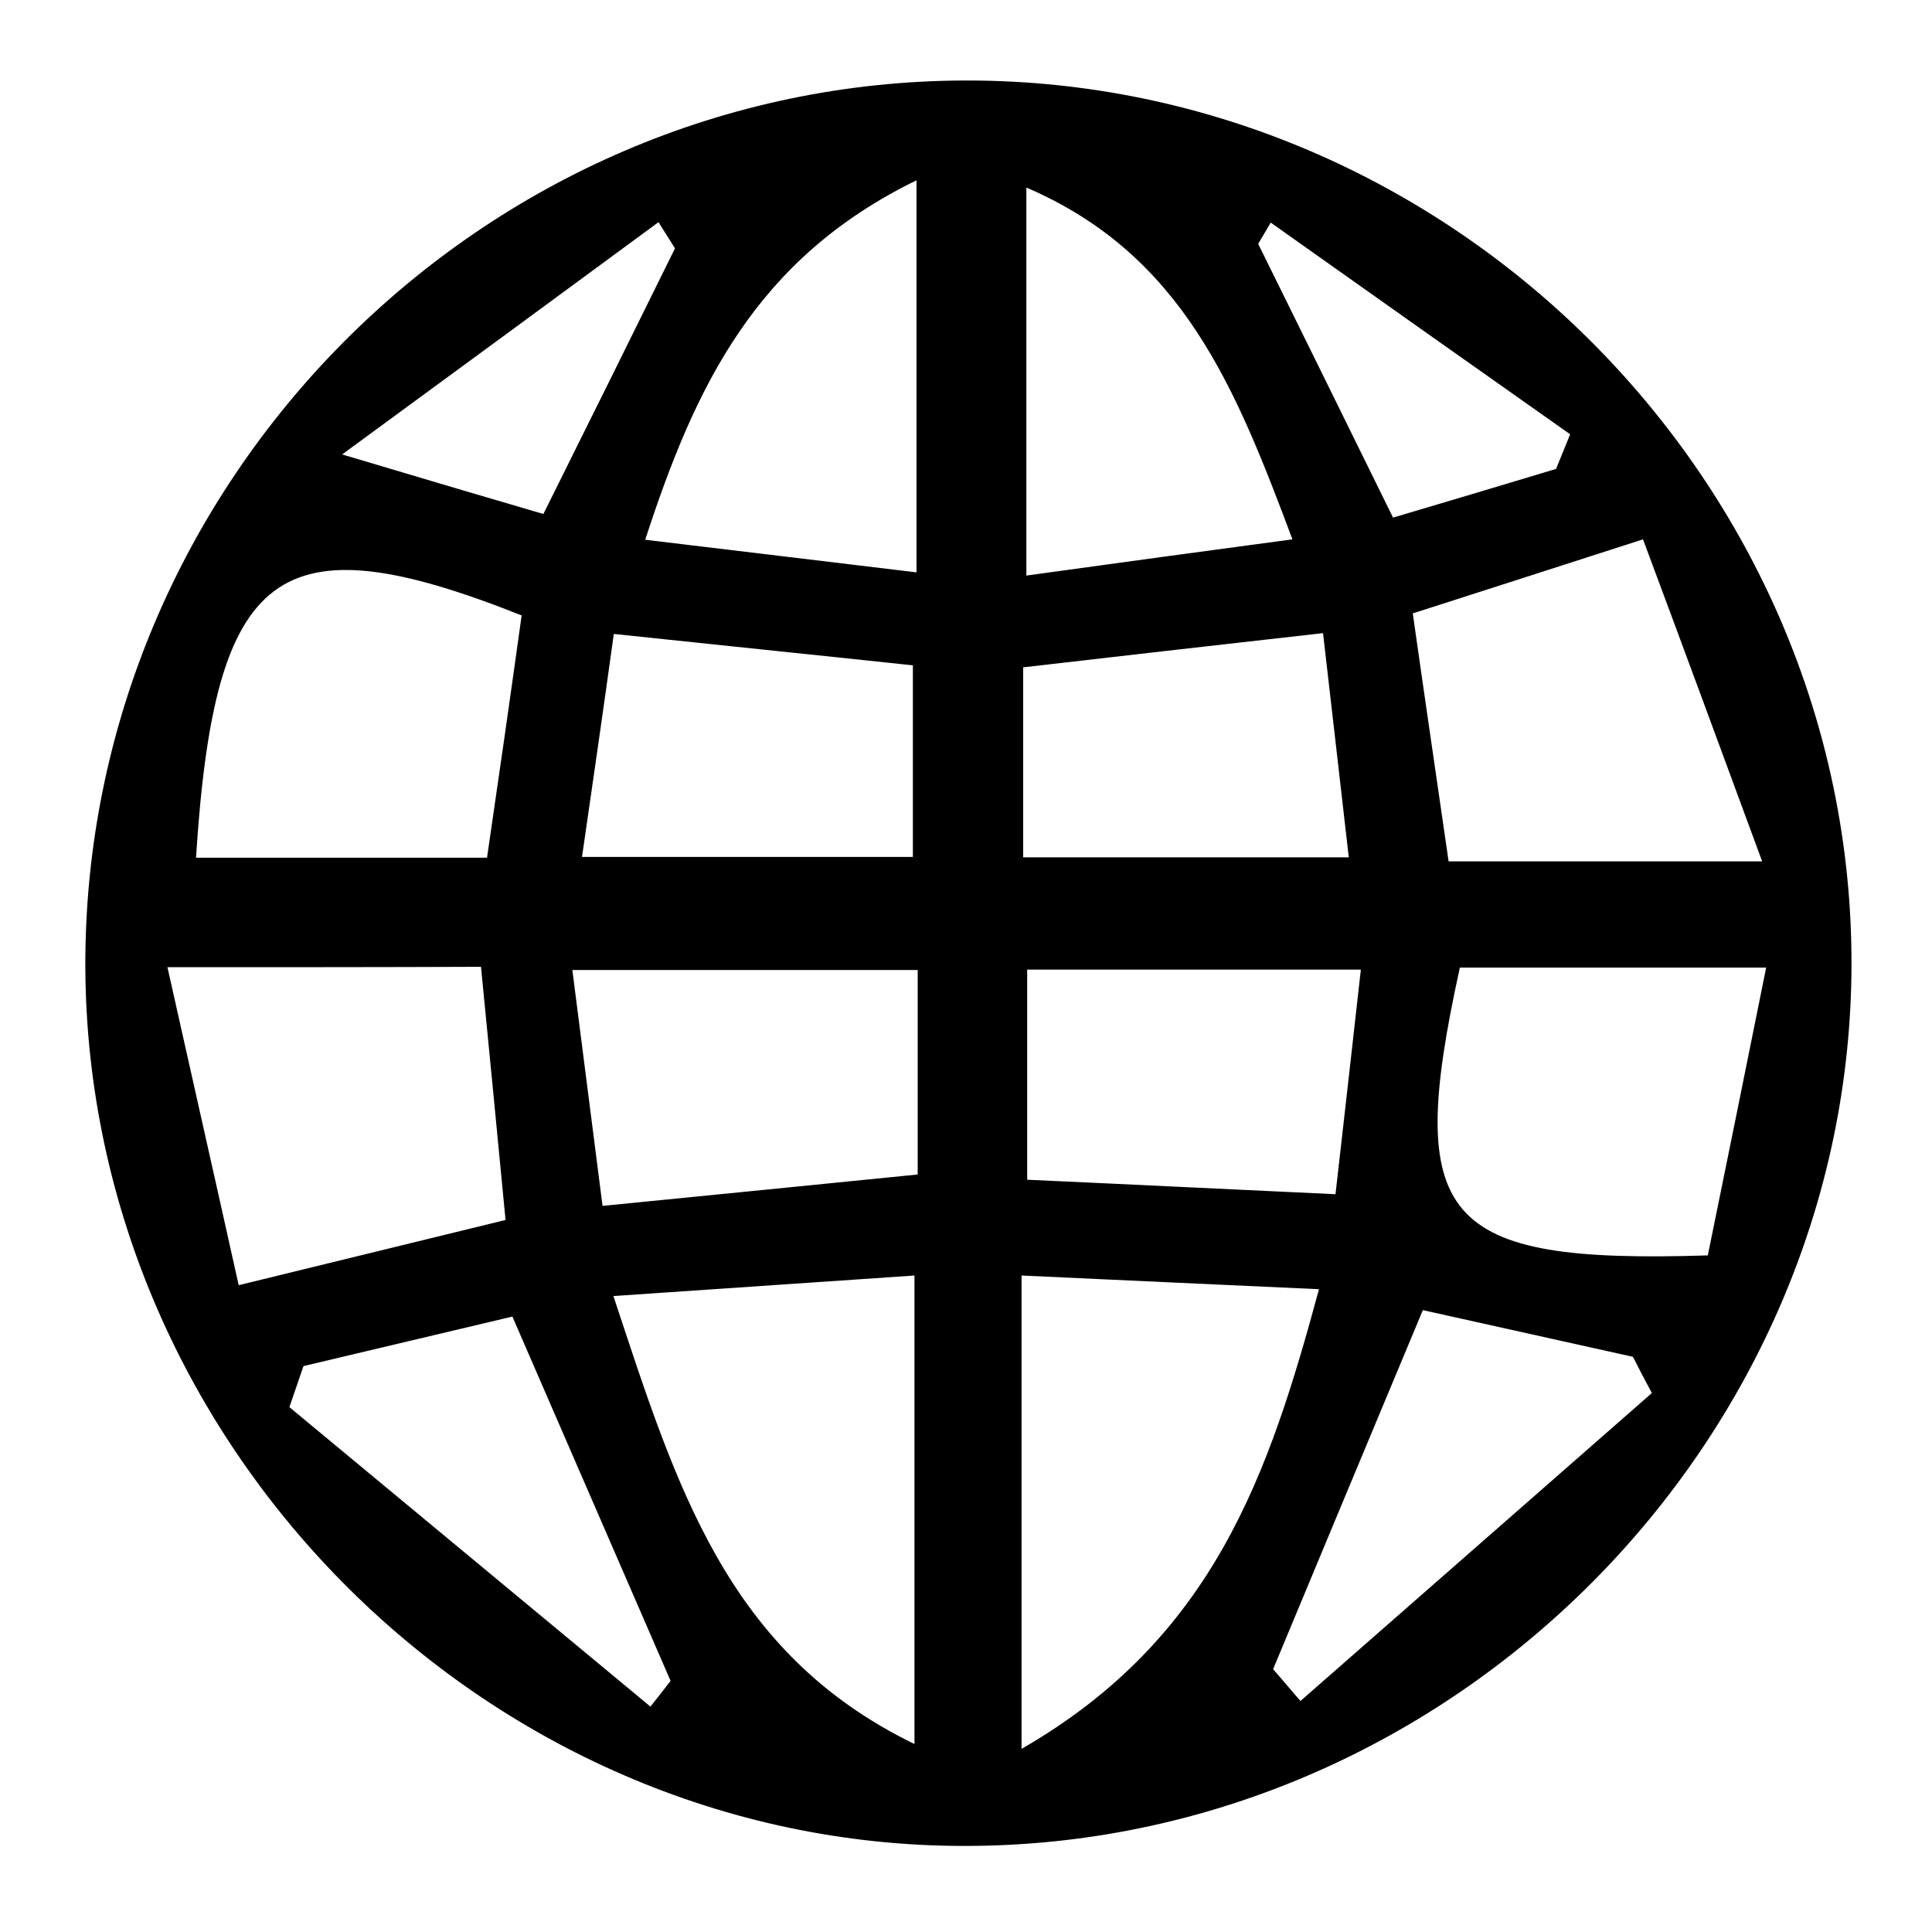 <?xml version="1.0" encoding="utf-8"?>
<!-- Generator: Adobe Illustrator 24.1.2, SVG Export Plug-In . SVG Version: 6.00 Build 0)  -->
<svg version="1.1" id="Ebene_1" xmlns="http://www.w3.org/2000/svg" xmlns:xlink="http://www.w3.org/1999/xlink" x="0px" y="0px"
	 viewBox="0 0 480 480" style="enable-background:new 0 0 480 480;" xml:space="preserve">
<path d="M21.2,240.3C20.8,119.7,119.8,20.1,240.1,20c120.3-0.1,220.1,99.6,219.9,219.6c-0.2,118.5-98.8,217.7-217.8,219
	C122.6,460.1,21.7,360.4,21.2,240.3z M227.2,433.3c0-40.7,0-76.8,0-116.4c-25.1,1.7-48.3,3.3-74.8,5.1
	C168.1,369.4,180.5,410.6,227.2,433.3z M253.8,434.5c47.8-27.5,61.5-68.4,73.9-114.2c-26.8-1.2-49.7-2.3-73.9-3.4
	C253.8,356.1,253.8,392.3,253.8,434.5z M41.6,240.3c6.3,28.2,11.9,52.9,17.7,79c24.6-6,44.6-10.9,66.3-16.2
	c-2.1-21.8-4-41.6-6.1-62.9C95,240.3,72.1,240.3,41.6,240.3z M129.6,152.9c-60.7-24.1-76.3-12.1-80.9,60.2c23.8,0,47.6,0,72.3,0
	C124,192.6,126.7,173.8,129.6,152.9z M362.7,240.4c-13.8,62.8-4.8,73.6,61.6,71.5c4.6-22.5,9.3-45.7,14.5-71.5
	C410.1,240.4,386.2,240.4,362.7,240.4z M359.9,214c25.6,0,48.7,0,77.9,0c-10.5-28.5-19.9-54-29.6-80c-22.9,7.4-39.8,12.8-57.2,18.4
	C354,173.6,356.8,192.5,359.9,214z M228,241c-29.4,0-56.1,0-85.8,0c2.7,21.2,5.1,39.7,7.5,58.6c28.5-2.8,53.2-5.3,78.3-7.8
	C228,274.1,228,259,228,241z M338.1,240.9c-30.4,0-57,0-82.9,0c0,18.8,0,35.3,0,52.2c26.6,1.2,50.6,2.4,76.6,3.6
	C333.9,278.3,335.8,261.5,338.1,240.9z M227.7,44.8c-40,19.5-55,51.2-67.4,89.3c23.6,2.8,44.7,5.4,67.4,8.1
	C227.7,108.2,227.7,79,227.7,44.8z M144.6,212.9c29.9,0,56.5,0,82.2,0c0-17,0-31.7,0-47.6c-25.3-2.7-48.9-5.1-74.3-7.8
	C149.8,177,147.4,193.6,144.6,212.9z M255,46.6c0,33.1,0,63.5,0,96.4c23.2-3.2,43.6-6,66.1-9C307,96.4,293.9,63.3,255,46.6z
	 M328.7,157.3c-28.4,3.2-51.2,5.8-74.5,8.5c0,17.3,0,32,0,47.2c27.4,0,53.1,0,80.9,0C332.9,193.9,331,177.1,328.7,157.3z
	 M127.3,327.1c-18.2,4.3-35.1,8.3-51.9,12.3c-1.2,3.4-2.3,6.8-3.5,10.2c29.9,24.8,59.8,49.6,89.7,74.4c1.7-2.1,3.3-4.2,5-6.4
	C153.9,388.4,141.2,359.1,127.3,327.1z M316.3,414.7c2.3,2.6,4.5,5.3,6.8,7.9c29.1-25.5,58.2-51,87.3-76.5c-1.6-3-3.2-6-4.7-9
	c-18-4-36-8-52.2-11.6C340.1,357.6,328.2,386.1,316.3,414.7z M386.6,116.5c1.2-2.9,2.3-5.7,3.5-8.6c-24.8-17.5-49.6-35-74.4-52.6
	c-1,1.8-2.1,3.5-3.1,5.3c11,22.3,22,44.6,33.5,68C360.2,124.4,373.4,120.5,386.6,116.5z M167.7,61.7c-1.4-2.2-2.7-4.3-4.1-6.5
	C139.4,73,115.2,90.8,85,112.9c23.1,6.9,37,11,50,14.8C147.1,103.4,157.4,82.6,167.7,61.7z"/>
</svg>
